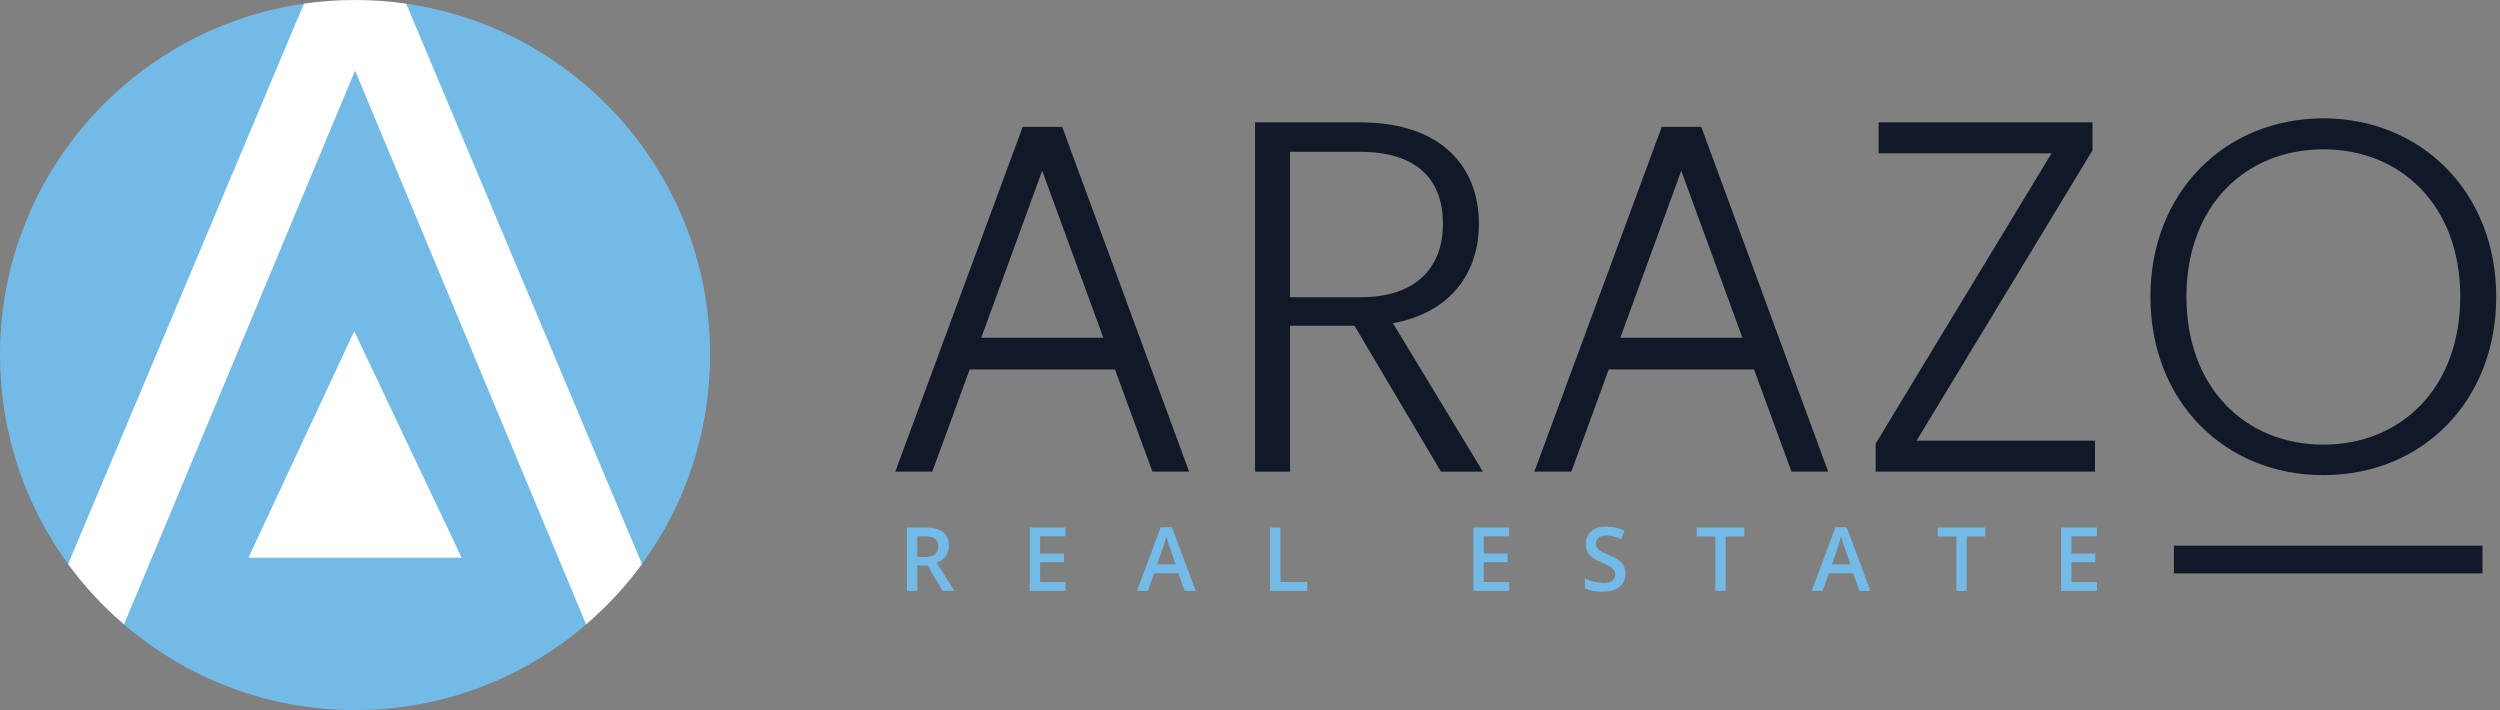 <svg width="169" height="48" viewBox="0 0 169 48" fill="none" xmlns="http://www.w3.org/2000/svg">
<rect x="0" y="0" width="169" height="48" fill="#808080" stroke="none"/>
<path d="M62.011 38.232V39.942H61.311V35.661H62.521C63.073 35.661 63.482 35.764 63.748 35.971C64.013 36.178 64.146 36.49 64.146 36.909C64.146 37.441 63.869 37.821 63.315 38.048L64.525 39.942H63.728L62.703 38.232H62.012H62.011ZM62.011 37.652H62.497C62.823 37.652 63.059 37.591 63.205 37.471C63.352 37.349 63.425 37.17 63.425 36.932C63.425 36.694 63.346 36.516 63.189 36.41C63.031 36.305 62.792 36.252 62.474 36.252H62.011V37.652ZM72.033 39.942H69.612V35.661H72.033V36.253H70.311V37.419H71.924V38.005H70.311V39.349H72.033V39.943V39.942ZM80.082 39.942L79.655 38.753H78.017L77.599 39.942H76.861L78.462 35.644H79.224L80.826 39.942H80.082ZM79.47 38.15L79.069 36.984C79.039 36.906 78.999 36.783 78.947 36.615C78.896 36.447 78.86 36.324 78.841 36.246C78.788 36.487 78.711 36.749 78.61 37.034L78.223 38.15H79.471H79.47ZM85.858 39.942V35.661H86.558V39.342H88.37V39.943H85.858V39.942ZM102.022 39.942H99.601V35.661H102.022V36.253H100.3V37.419H101.913V38.005H100.3V39.349H102.022V39.943V39.942ZM109.883 38.779C109.883 39.16 109.745 39.459 109.47 39.675C109.195 39.891 108.815 40 108.331 40C107.847 40 107.45 39.925 107.142 39.774V39.113C107.337 39.205 107.544 39.277 107.764 39.33C107.984 39.383 108.188 39.409 108.378 39.409C108.656 39.409 108.86 39.357 108.991 39.251C109.123 39.145 109.189 39.004 109.189 38.826C109.189 38.666 109.128 38.53 109.008 38.418C108.887 38.307 108.637 38.176 108.258 38.023C107.868 37.865 107.592 37.684 107.433 37.481C107.273 37.278 107.193 37.034 107.193 36.749C107.193 36.392 107.32 36.11 107.574 35.905C107.828 35.7 108.168 35.598 108.596 35.598C109.024 35.598 109.414 35.688 109.819 35.867L109.598 36.439C109.217 36.279 108.877 36.199 108.578 36.199C108.352 36.199 108.18 36.248 108.063 36.347C107.946 36.445 107.887 36.576 107.887 36.738C107.887 36.849 107.911 36.944 107.958 37.023C108.005 37.102 108.082 37.176 108.189 37.247C108.297 37.317 108.49 37.41 108.769 37.525C109.083 37.657 109.313 37.778 109.46 37.891C109.606 38.005 109.714 38.132 109.782 38.275C109.85 38.417 109.884 38.585 109.884 38.778L109.883 38.779ZM116.657 39.942H115.957V36.261H114.698V35.66H117.916V36.261H116.656V39.942H116.657ZM125.695 39.942L125.268 38.753H123.63L123.212 39.942H122.474L124.076 35.644H124.837L126.439 39.942H125.695ZM125.083 38.15L124.682 36.984C124.652 36.906 124.612 36.783 124.56 36.615C124.509 36.447 124.473 36.324 124.454 36.246C124.401 36.487 124.324 36.749 124.223 37.034L123.836 38.15H125.084H125.083ZM132.949 39.942H132.249V36.261H130.99V35.66H134.208V36.261H132.948V39.942H132.949ZM141.753 39.942H139.332V35.661H141.753V36.253H140.031V37.419H141.644V38.005H140.031V39.349H141.753V39.943V39.942Z" fill="#73BBE6"/>
<path d="M60 21.965H60.026H60ZM167.816 36.885H146.956V38.76H167.816V36.885ZM94.164 21.851L100.245 31.883H97.407L91.564 22.02H87.206V31.883H84.841V8.27H91.934C97.407 8.27 99.974 11.243 99.974 15.128C99.974 18.37 98.15 21.107 94.163 21.85L94.164 21.851ZM91.968 20.093C95.819 20.093 97.542 17.999 97.542 15.128C97.542 12.257 95.921 10.263 91.935 10.263H87.206V20.093H91.968V20.093ZM141.453 10.162V8.27H126.995V10.365H138.683L126.793 29.991V31.882H141.622V29.788H129.562L141.453 10.162ZM168.745 20.059C168.745 27.153 163.712 32.119 157.058 32.119C150.403 32.119 145.37 27.153 145.37 20.059C145.37 12.966 150.437 8 157.058 8C163.678 8 168.745 13 168.745 20.059ZM166.313 20.059C166.313 13.877 162.293 10.094 157.058 10.094C151.822 10.094 147.802 13.877 147.802 20.059C147.802 26.241 151.821 30.058 157.058 30.058C162.294 30.058 166.313 26.241 166.313 20.059ZM71.803 8.574L80.384 31.882H77.903L75.373 24.977H65.549L64.05 29.082L63.021 31.882H60.521L69.136 8.574H71.804H71.803ZM66.332 22.832H74.587L70.452 11.547L66.332 22.832ZM115.005 8.574L123.585 31.882H121.105L118.574 24.977H108.749L107.25 29.082L106.221 31.882H103.722L112.336 8.574H115.005ZM109.533 22.832H117.788L113.653 11.547L109.533 22.832Z" fill="#111827"/>
<path d="M39.483 17.156L27.455 0.246C26.327 0.084 25.175 0 24.001 0H23.997C22.825 0 21.671 0.084 20.543 0.246L8.517 17.156L4.601 38.132C5.697 39.634 6.971 41.002 8.379 42.212H39.619C41.027 41.002 42.301 39.634 43.397 38.132L39.481 17.156H39.483Z" fill="white"/>
<path d="M39.622 42.212C35.424 45.816 29.97 48 24.002 48C18.034 48 12.58 45.816 8.382 42.212L24.002 4.772L39.622 42.212ZM0.002 23.994C0.002 29.278 1.71 34.168 4.604 38.132L20.546 0.246C8.928 1.92 0 11.912 0 23.994H0.002ZM27.456 0.246L43.398 38.132C46.292 34.168 48 29.278 48 23.994C48 11.914 39.072 1.922 27.454 0.246H27.456Z" fill="#73BBE6"/>
<path d="M23.947 22.39L16.793 37.704H31.207L23.947 22.39Z" fill="white"/>
</svg>
